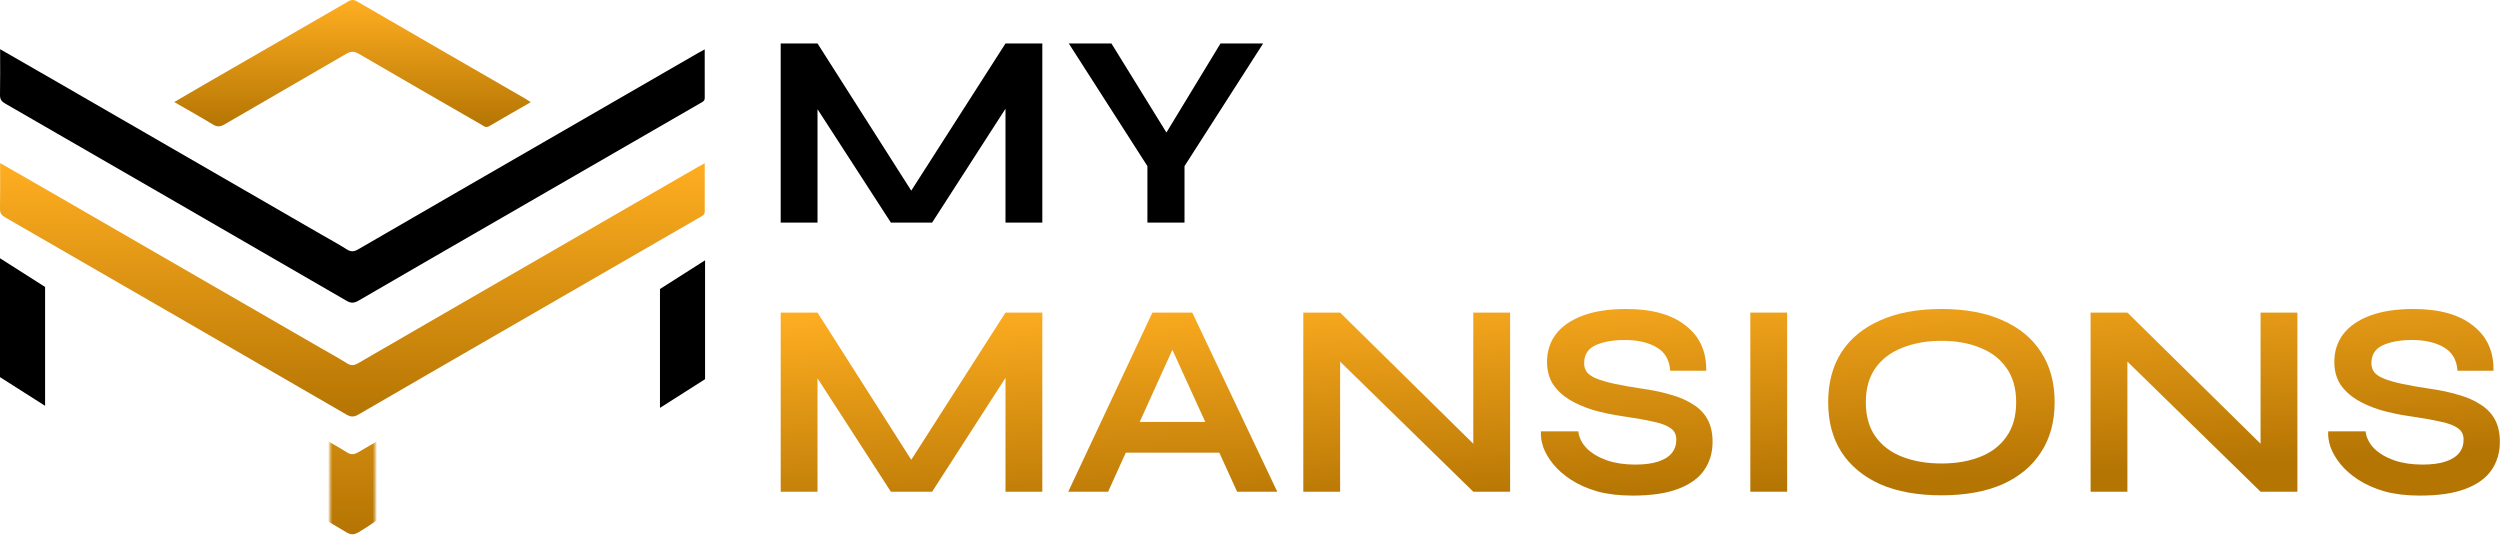 <svg xmlns="http://www.w3.org/2000/svg" width="1124" height="243" viewBox="0 0 1124 243" fill="none"><path d="M0.052 73.297C8.707 78.277 16.83 82.928 24.941 87.604C64.871 110.655 104.789 133.706 144.707 156.757C148.458 158.924 152.26 160.977 155.91 163.296C157.747 164.462 159.116 164.399 161.017 163.296C191.038 145.884 221.109 128.549 251.168 111.2C272.09 99.123 293.012 87.046 313.935 74.97C314.733 74.513 315.544 74.083 316.837 73.386C316.837 80.964 316.811 88.098 316.849 95.22C316.849 96.576 315.886 96.982 314.986 97.501C285.295 114.647 255.591 131.78 225.899 148.926C204.344 161.37 182.763 173.802 161.245 186.322C159.293 187.462 157.887 187.615 155.846 186.436C104.739 156.821 53.58 127.294 2.396 97.78C0.762 96.842 -0.037 95.879 0.001 93.877C0.141 87.237 0.052 80.596 0.052 73.309V73.297Z" fill="url(#paint0_linear_252_17812)"></path><mask id="mask0_252_17812" style="mask-type:alpha" maskUnits="userSpaceOnUse" x="148" y="176" width="21" height="67"><rect x="148.363" y="176.93" width="20.273" height="65.427" fill="#D9D9D9"></rect></mask><g mask="url(#mask0_252_17812)"><path d="M0.052 113.346C8.707 118.326 16.83 122.977 24.941 127.653C64.871 150.704 104.789 173.755 144.707 196.806C148.458 198.973 152.26 201.026 155.91 203.345C157.747 204.511 159.116 204.448 161.017 203.345C191.038 185.933 221.109 168.597 251.168 151.249C272.09 139.172 293.012 127.095 313.935 115.018C314.733 114.562 315.544 114.131 316.837 113.434C316.837 121.013 316.811 128.147 316.849 135.269C316.849 136.625 315.886 137.03 314.986 137.55C285.295 154.696 255.591 171.829 225.899 188.975C204.344 201.419 182.763 226.752 161.245 239.272C159.293 240.412 157.887 240.565 155.846 239.386C104.739 209.771 53.58 167.343 2.396 137.829C0.762 136.891 -0.037 135.928 0.001 133.926C0.141 127.285 0.052 120.645 0.052 113.358V113.346Z" fill="url(#paint1_linear_252_17812)"></path></g><path d="M0.052 22.116C8.707 27.096 16.83 31.747 24.941 36.423C64.871 59.474 104.789 82.525 144.707 105.577C148.458 107.744 152.26 109.797 155.91 112.116C157.747 113.281 159.116 113.218 161.017 112.116C191.038 94.704 221.109 77.368 251.168 60.019C272.09 47.943 293.012 35.866 313.935 23.789C314.733 23.333 315.544 22.902 316.837 22.205C316.837 29.783 316.811 36.918 316.849 44.039C316.849 45.395 315.886 45.801 314.986 46.321C285.295 63.466 255.591 80.599 225.899 97.745C204.344 110.189 182.763 122.621 161.245 135.141C159.293 136.282 157.887 136.434 155.846 135.255C104.739 105.64 53.58 76.113 2.396 46.599C0.762 45.661 -0.037 44.698 0.001 42.696C0.141 36.056 0.052 29.416 0.052 22.129V22.116Z" fill="black"></path><path d="M296.727 129.933L317 117.032V170.479L296.727 183.381V129.933Z" fill="black"></path><path d="M20.273 129.012L4.51803e-05 116.11V169.558L20.273 182.459V129.012Z" fill="black"></path><path d="M238.634 45.94C232.07 49.716 225.949 53.201 219.866 56.762C218.409 57.611 217.471 56.648 216.42 56.04C198.045 45.459 179.644 34.89 161.333 24.194C159.204 22.952 157.708 23.016 155.63 24.22C137.407 34.852 119.096 45.344 100.86 55.977C98.972 57.079 97.591 57.092 95.728 55.977C90.165 52.593 84.462 49.412 78.329 45.877C82.967 43.165 87.199 40.681 91.432 38.235C113.102 25.74 134.771 13.271 156.403 0.725C157.822 -0.099 158.874 -0.314 160.408 0.573C185.689 15.235 211.008 29.833 236.328 44.445C236.962 44.812 237.557 45.243 238.634 45.953V45.94Z" fill="url(#paint2_linear_252_17812)"></path><path d="M413.609 91.858H405.767L452.07 19.541H468.625V100.073H452.07V41.572L456.053 42.693L419.085 100.073H400.539L363.571 42.941L367.555 41.821V100.073H351V19.541H367.555L413.609 91.858Z" fill="black"></path><path d="M567.906 19.541L532.557 74.681V100.073H515.878V74.681L480.528 19.541H499.697L529.445 67.711H519.487L548.738 19.541H567.906Z" fill="black"></path><path d="M413.609 212.858H405.767L452.07 140.541H468.625V221.073H452.07V162.572L456.053 163.693L419.085 221.073H400.539L363.571 163.941L367.555 162.821V221.073H351V140.541H367.555L413.609 212.858Z" fill="url(#paint3_linear_252_17812)"></path><path d="M500.319 203.523V189.707H553.592V203.523H500.319ZM480.279 221.073L518.118 140.541H536.042L574.255 221.073H556.206L523.097 148.507H531.063L498.203 221.073H480.279Z" fill="url(#paint4_linear_252_17812)"></path><path d="M667.615 204.643L662.387 206.759V140.541H678.942V221.073H662.387L597.289 157.469L602.517 155.353V221.073H585.963V140.541H602.517L667.615 204.643Z" fill="url(#paint5_linear_252_17812)"></path><path d="M692.804 193.939H709.608C709.939 196.76 711.226 199.333 713.466 201.656C715.79 203.897 718.818 205.681 722.552 207.008C726.287 208.253 730.477 208.875 735.124 208.875C739.356 208.875 742.841 208.419 745.58 207.506C748.318 206.593 750.351 205.307 751.679 203.648C753.006 201.988 753.67 199.996 753.67 197.673C753.67 195.433 752.84 193.731 751.181 192.57C749.521 191.325 746.907 190.329 743.339 189.582C739.771 188.753 735.082 187.923 729.274 187.093C724.71 186.429 720.395 185.516 716.329 184.355C712.263 183.11 708.653 181.533 705.5 179.625C702.43 177.716 699.982 175.393 698.156 172.654C696.414 169.833 695.542 166.514 695.542 162.697C695.542 157.967 696.87 153.818 699.525 150.25C702.264 146.682 706.288 143.902 711.599 141.91C716.91 139.919 723.424 138.923 731.141 138.923C742.758 138.923 751.679 141.412 757.902 146.391C764.209 151.287 767.279 158.05 767.113 166.68H750.932C750.6 161.784 748.525 158.257 744.708 156.1C740.974 153.942 736.244 152.864 730.519 152.864C725.208 152.864 720.81 153.652 717.325 155.229C713.922 156.805 712.221 159.502 712.221 163.319C712.221 164.813 712.636 166.14 713.466 167.302C714.296 168.381 715.707 169.335 717.698 170.165C719.69 170.995 722.386 171.783 725.789 172.53C729.191 173.277 733.423 174.024 738.485 174.77C743.215 175.434 747.488 176.347 751.305 177.509C755.205 178.588 758.524 180.04 761.263 181.865C764.084 183.608 766.242 185.848 767.735 188.587C769.229 191.325 769.976 194.686 769.976 198.669C769.976 203.565 768.69 207.838 766.117 211.489C763.628 215.057 759.728 217.837 754.417 219.829C749.189 221.82 742.385 222.816 734.004 222.816C728.029 222.816 722.76 222.194 718.196 220.949C713.632 219.621 709.69 217.879 706.371 215.721C703.052 213.564 700.355 211.199 698.281 208.626C696.206 206.054 694.713 203.482 693.8 200.909C692.97 198.337 692.638 196.013 692.804 193.939Z" fill="url(#paint6_linear_252_17812)"></path><path d="M786.946 140.541H803.5V221.073H786.946V140.541Z" fill="url(#paint7_linear_252_17812)"></path><path d="M872.858 222.692C862.153 222.692 852.984 221.032 845.349 217.713C837.798 214.311 831.99 209.498 827.924 203.274C823.941 197.051 821.949 189.582 821.949 180.869C821.949 172.074 823.941 164.564 827.924 158.34C831.99 152.117 837.798 147.345 845.349 144.026C852.984 140.624 862.153 138.923 872.858 138.923C883.645 138.923 892.814 140.624 900.366 144.026C907.917 147.345 913.684 152.117 917.667 158.34C921.733 164.564 923.766 172.074 923.766 180.869C923.766 189.582 921.733 197.051 917.667 203.274C913.684 209.498 907.917 214.311 900.366 217.713C892.814 221.032 883.645 222.692 872.858 222.692ZM872.858 208.377C879.496 208.377 885.305 207.382 890.283 205.39C895.345 203.399 899.287 200.37 902.108 196.304C905.012 192.238 906.465 187.093 906.465 180.869C906.465 174.646 905.012 169.501 902.108 165.435C899.287 161.369 895.345 158.34 890.283 156.349C885.305 154.274 879.496 153.237 872.858 153.237C866.302 153.237 860.452 154.274 855.307 156.349C850.162 158.34 846.138 161.369 843.233 165.435C840.329 169.501 838.877 174.646 838.877 180.869C838.877 187.093 840.329 192.238 843.233 196.304C846.138 200.37 850.162 203.399 855.307 205.39C860.452 207.382 866.302 208.377 872.858 208.377Z" fill="url(#paint8_linear_252_17812)"></path><path d="M1021.58 204.643L1016.35 206.759V140.541H1032.91V221.073H1016.35L951.253 157.469L956.48 155.353V221.073H939.926V140.541H956.48L1021.58 204.643Z" fill="url(#paint9_linear_252_17812)"></path><path d="M1046.77 193.939H1063.57C1063.9 196.76 1065.19 199.333 1067.43 201.656C1069.75 203.897 1072.78 205.681 1076.52 207.008C1080.25 208.253 1084.44 208.875 1089.09 208.875C1093.32 208.875 1096.8 208.419 1099.54 207.506C1102.28 206.593 1104.31 205.307 1105.64 203.648C1106.97 201.988 1107.63 199.996 1107.63 197.673C1107.63 195.433 1106.8 193.731 1105.14 192.57C1103.48 191.325 1100.87 190.329 1097.3 189.582C1093.73 188.753 1089.05 187.923 1083.24 187.093C1078.67 186.429 1074.36 185.516 1070.29 184.355C1066.23 183.11 1062.62 181.533 1059.46 179.625C1056.39 177.716 1053.95 175.393 1052.12 172.654C1050.38 169.833 1049.51 166.514 1049.51 162.697C1049.51 157.967 1050.83 153.818 1053.49 150.25C1056.23 146.682 1060.25 143.902 1065.56 141.91C1070.87 139.919 1077.39 138.923 1085.1 138.923C1096.72 138.923 1105.64 141.412 1111.87 146.391C1118.17 151.287 1121.24 158.05 1121.08 166.68H1104.89C1104.56 161.784 1102.49 158.257 1098.67 156.1C1094.94 153.942 1090.21 152.864 1084.48 152.864C1079.17 152.864 1074.77 153.652 1071.29 155.229C1067.89 156.805 1066.18 159.502 1066.18 163.319C1066.18 164.813 1066.6 166.14 1067.43 167.302C1068.26 168.381 1069.67 169.335 1071.66 170.165C1073.65 170.995 1076.35 171.783 1079.75 172.53C1083.15 173.277 1087.39 174.024 1092.45 174.77C1097.18 175.434 1101.45 176.347 1105.27 177.509C1109.17 178.588 1112.49 180.04 1115.23 181.865C1118.05 183.608 1120.2 185.848 1121.7 188.587C1123.19 191.325 1123.94 194.686 1123.94 198.669C1123.94 203.565 1122.65 207.838 1120.08 211.489C1117.59 215.057 1113.69 217.837 1108.38 219.829C1103.15 221.82 1096.35 222.816 1087.97 222.816C1081.99 222.816 1076.72 222.194 1072.16 220.949C1067.6 219.621 1063.65 217.879 1060.33 215.721C1057.02 213.564 1054.32 211.199 1052.24 208.626C1050.17 206.054 1048.68 203.482 1047.76 200.909C1046.93 198.337 1046.6 196.013 1046.77 193.939Z" fill="url(#paint10_linear_252_17812)"></path><defs><linearGradient id="paint0_linear_252_17812" x1="158.425" y1="73.297" x2="158.425" y2="187.251" gradientUnits="userSpaceOnUse"><stop stop-color="#FFAE21"></stop><stop offset="1" stop-color="#B57503"></stop></linearGradient><linearGradient id="paint1_linear_252_17812" x1="158.425" y1="113.346" x2="158.425" y2="240.201" gradientUnits="userSpaceOnUse"><stop stop-color="#FFAE21"></stop><stop offset="1" stop-color="#B57503"></stop></linearGradient><linearGradient id="paint2_linear_252_17812" x1="158.481" y1="0" x2="158.481" y2="57.097" gradientUnits="userSpaceOnUse"><stop stop-color="#FFAE21"></stop><stop offset="1" stop-color="#B57503"></stop></linearGradient><linearGradient id="paint3_linear_252_17812" x1="718.617" y1="121.179" x2="724.044" y2="223.528" gradientUnits="userSpaceOnUse"><stop stop-color="#FFAE21"></stop><stop offset="1" stop-color="#B57503"></stop></linearGradient><linearGradient id="paint4_linear_252_17812" x1="718.617" y1="121.179" x2="724.044" y2="223.528" gradientUnits="userSpaceOnUse"><stop stop-color="#FFAE21"></stop><stop offset="1" stop-color="#B57503"></stop></linearGradient><linearGradient id="paint5_linear_252_17812" x1="718.617" y1="121.179" x2="724.044" y2="223.528" gradientUnits="userSpaceOnUse"><stop stop-color="#FFAE21"></stop><stop offset="1" stop-color="#B57503"></stop></linearGradient><linearGradient id="paint6_linear_252_17812" x1="718.617" y1="121.179" x2="724.044" y2="223.528" gradientUnits="userSpaceOnUse"><stop stop-color="#FFAE21"></stop><stop offset="1" stop-color="#B57503"></stop></linearGradient><linearGradient id="paint7_linear_252_17812" x1="718.617" y1="121.179" x2="724.044" y2="223.528" gradientUnits="userSpaceOnUse"><stop stop-color="#FFAE21"></stop><stop offset="1" stop-color="#B57503"></stop></linearGradient><linearGradient id="paint8_linear_252_17812" x1="718.617" y1="121.179" x2="724.044" y2="223.528" gradientUnits="userSpaceOnUse"><stop stop-color="#FFAE21"></stop><stop offset="1" stop-color="#B57503"></stop></linearGradient><linearGradient id="paint9_linear_252_17812" x1="718.617" y1="121.179" x2="724.044" y2="223.528" gradientUnits="userSpaceOnUse"><stop stop-color="#FFAE21"></stop><stop offset="1" stop-color="#B57503"></stop></linearGradient><linearGradient id="paint10_linear_252_17812" x1="718.617" y1="121.179" x2="724.044" y2="223.528" gradientUnits="userSpaceOnUse"><stop stop-color="#FFAE21"></stop><stop offset="1" stop-color="#B57503"></stop></linearGradient></defs></svg>